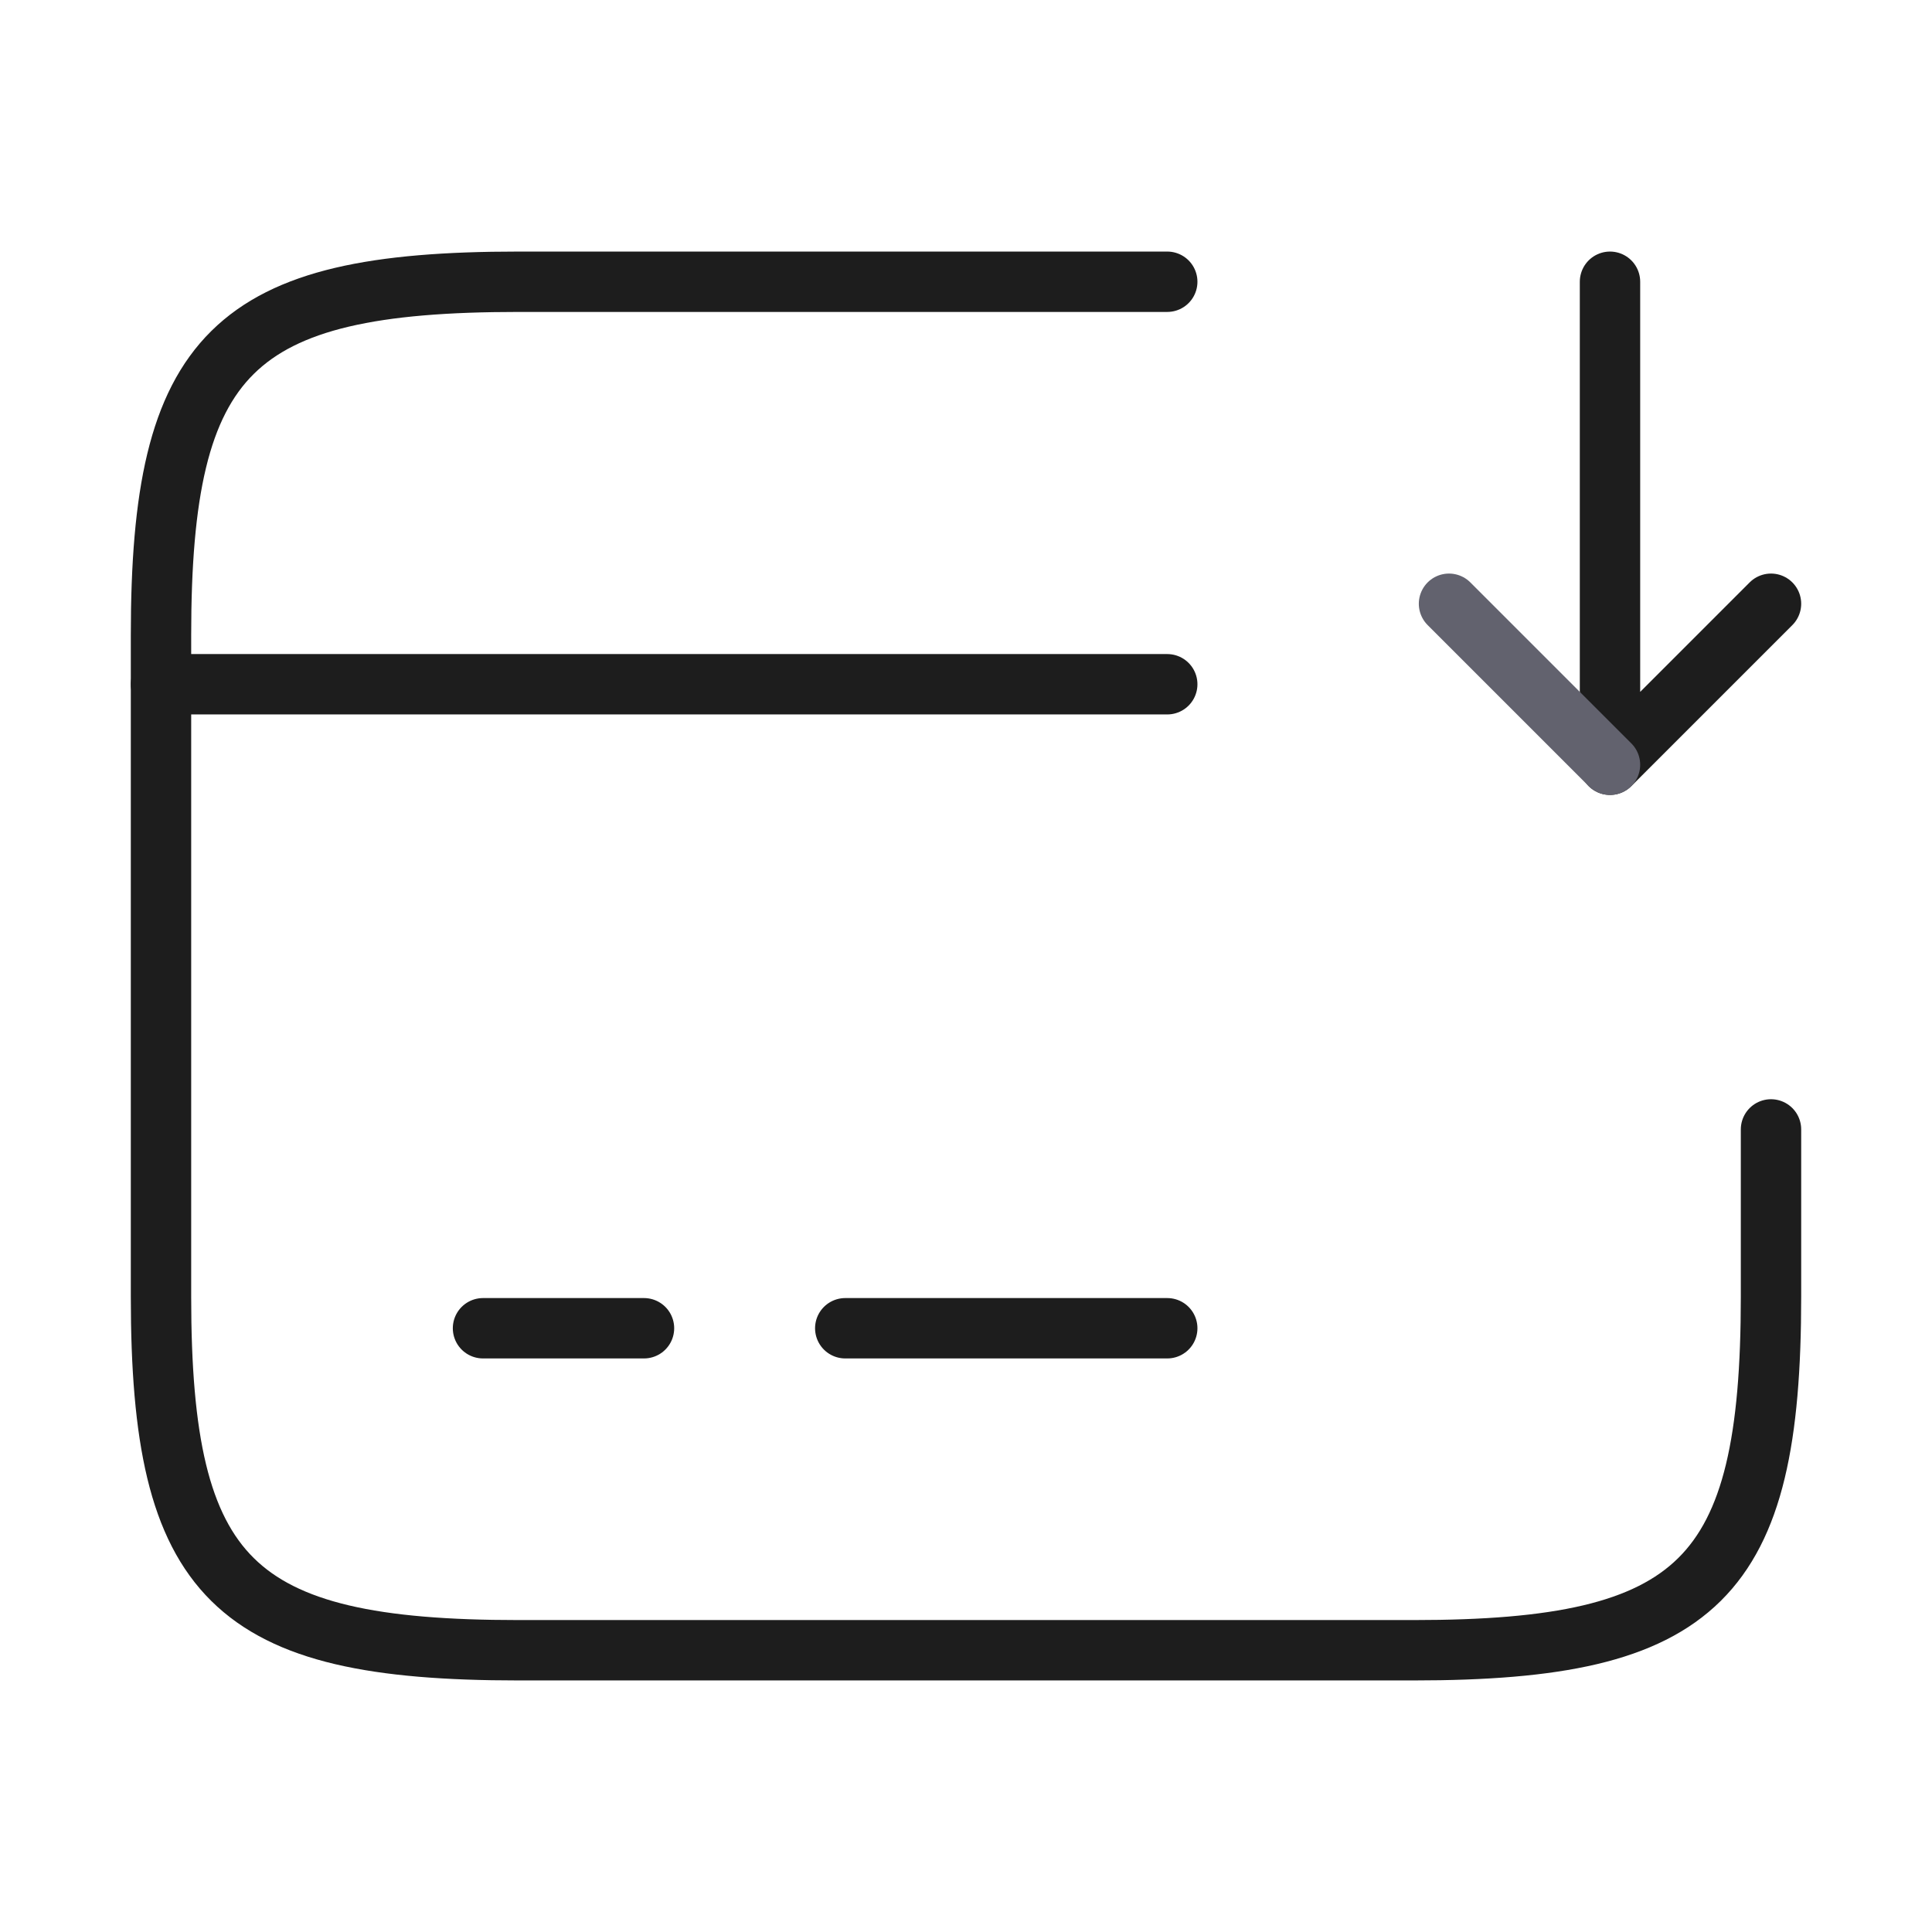 <svg width="48" height="48" viewBox="0 0 48 48" fill="none" xmlns="http://www.w3.org/2000/svg">
<path d="M4 17H29" stroke="#1D1D1D" stroke-width="1.5" stroke-miterlimit="10" stroke-linecap="round" stroke-linejoin="round"/>
<path d="M12 33H16" stroke="#1D1D1D" stroke-width="1.5" stroke-miterlimit="10" stroke-linecap="round" stroke-linejoin="round"/>
<path d="M21 33H29" stroke="#1D1D1D" stroke-width="1.5" stroke-miterlimit="10" stroke-linecap="round" stroke-linejoin="round"/>
<path d="M44 28.06V32.22C44 39.24 42.22 41 35.12 41H12.88C5.78 41 4 39.24 4 32.22V15.78C4 8.76 5.78 7 12.88 7H29" stroke="#1D1D1D" stroke-width="1.5" stroke-linecap="round" stroke-linejoin="round"/>
<path d="M40 7V19L44 15" stroke="#1D1D1D" stroke-width="1.5" stroke-linecap="round" stroke-linejoin="round"/>
<path d="M40 19L36 15" stroke="#62626E" stroke-width="1.5" stroke-linecap="round" stroke-linejoin="round"/>
</svg>
